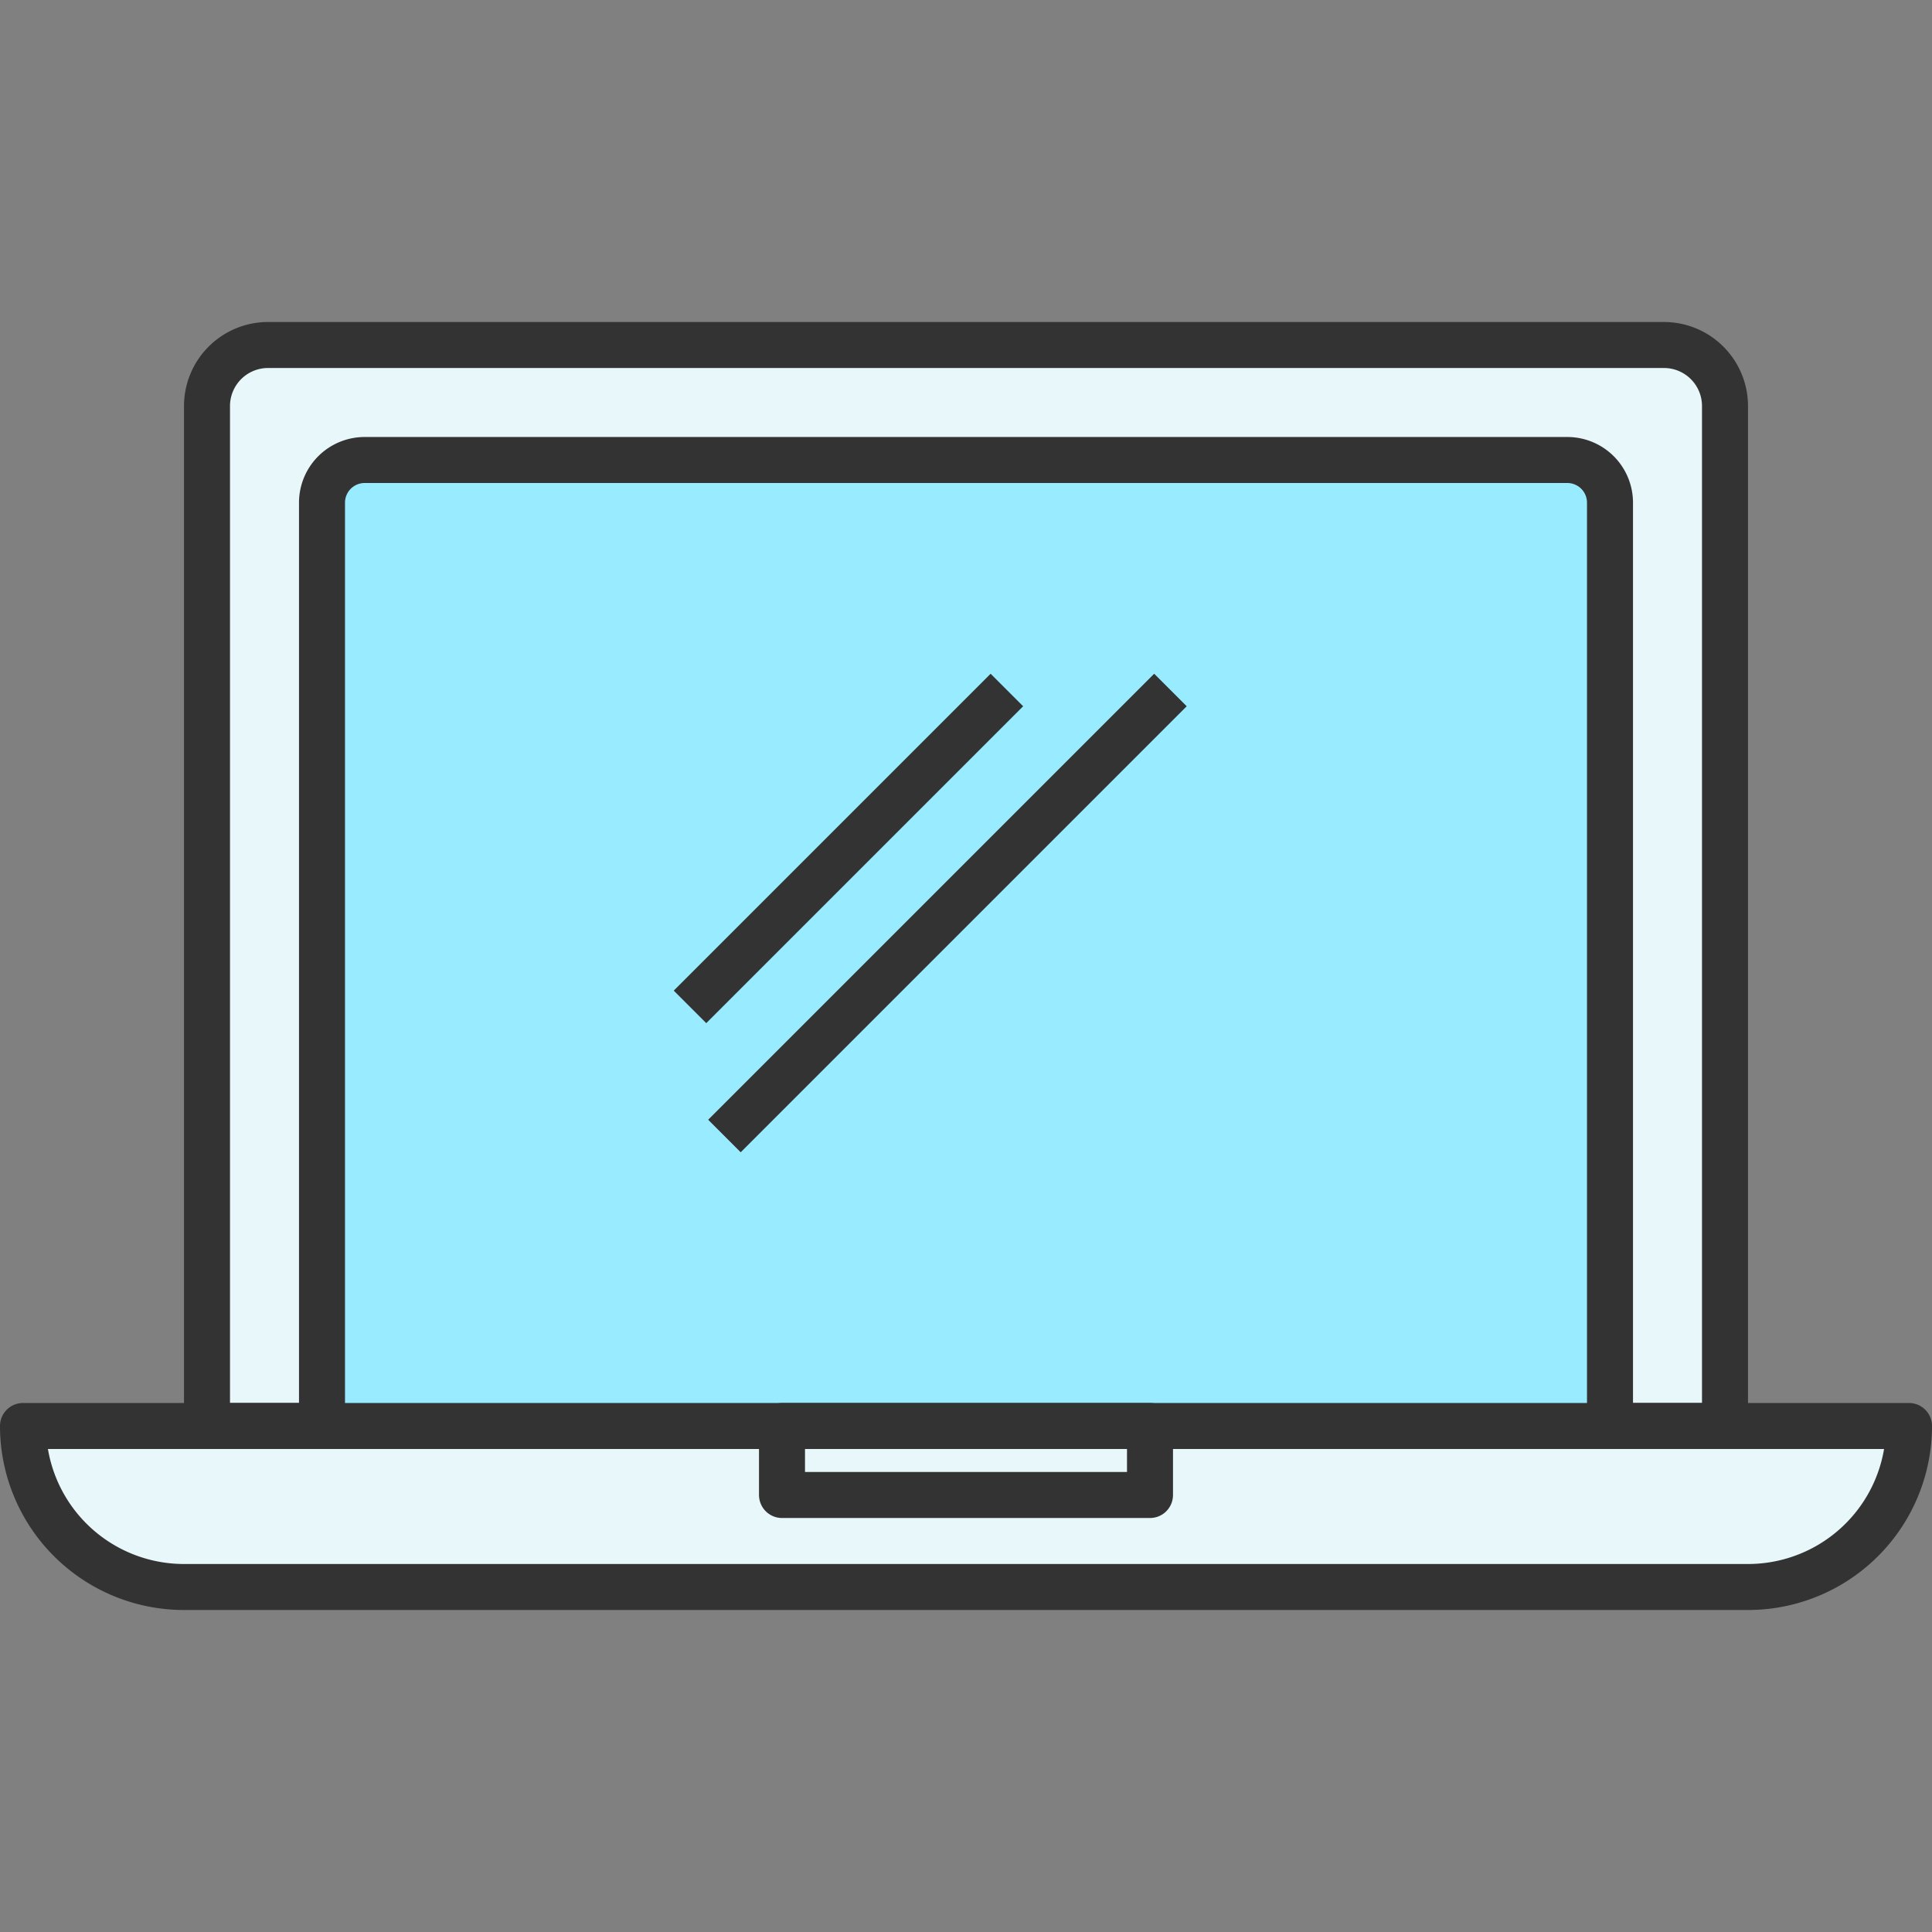 <?xml version="1.0" encoding="utf-8"?><!-- Uploaded to: SVG Repo, www.svgrepo.com, Generator: SVG Repo Mixer Tools -->
<svg width="800px" height="800px" viewBox="0 -14 84 84" xmlns="http://www.w3.org/2000/svg">
  <rect x="0" y="-14" width="84" height="84" fill="#808080" stroke="none"/>
  <g id="Group_95" data-name="Group 95" transform="translate(-447 -45)">
    <line id="Line_144" data-name="Line 144" x1="19.392" y2="19.392" transform="translate(472.608 62.608)" fill="none" stroke="#333" stroke-miterlimit="10" stroke-width="2"/>
    <path id="Rectangle_75" data-name="Rectangle 75" d="M2.655,0H63.345A2.655,2.655,0,0,1,66,2.655V47a0,0,0,0,1,0,0H0a0,0,0,0,1,0,0V2.655A2.655,2.655,0,0,1,2.655,0Z" transform="translate(456 46)" fill="#e8f7f9" stroke="#333" stroke-linecap="round" stroke-linejoin="round" stroke-width="2"/>
    <path id="Rectangle_76" data-name="Rectangle 76" d="M1.856,0H54.144A1.856,1.856,0,0,1,56,1.856V43a0,0,0,0,1,0,0H0a0,0,0,0,1,0,0V1.856A1.856,1.856,0,0,1,1.856,0Z" transform="translate(461 51)" fill="#99ecff" stroke="#333" stroke-linecap="round" stroke-linejoin="round" stroke-width="2"/>
    <path id="Rectangle_77" data-name="Rectangle 77" d="M0,0H82a0,0,0,0,1,0,0V0a7,7,0,0,1-7,7H7A7,7,0,0,1,0,0V0A0,0,0,0,1,0,0Z" transform="translate(448 93)" fill="#e8f7f9" stroke="#333" stroke-linecap="round" stroke-linejoin="round" stroke-width="2"/>
    <rect id="Rectangle_78" data-name="Rectangle 78" width="16" height="3" transform="translate(481 93)" fill="#e8f7f9" stroke="#333" stroke-linecap="round" stroke-linejoin="round" stroke-width="2"/>
    <g id="Group_94" data-name="Group 94">
      <line id="Line_145" data-name="Line 145" x1="13.778" y2="13.778" transform="translate(477 61)" fill="none" stroke="#333" stroke-miterlimit="10" stroke-width="2"/>
      <line id="Line_146" data-name="Line 146" x1="19.392" y2="19.392" transform="translate(478.497 61)" fill="none" stroke="#333" stroke-miterlimit="10" stroke-width="2"/>
    </g>
  </g>
</svg>